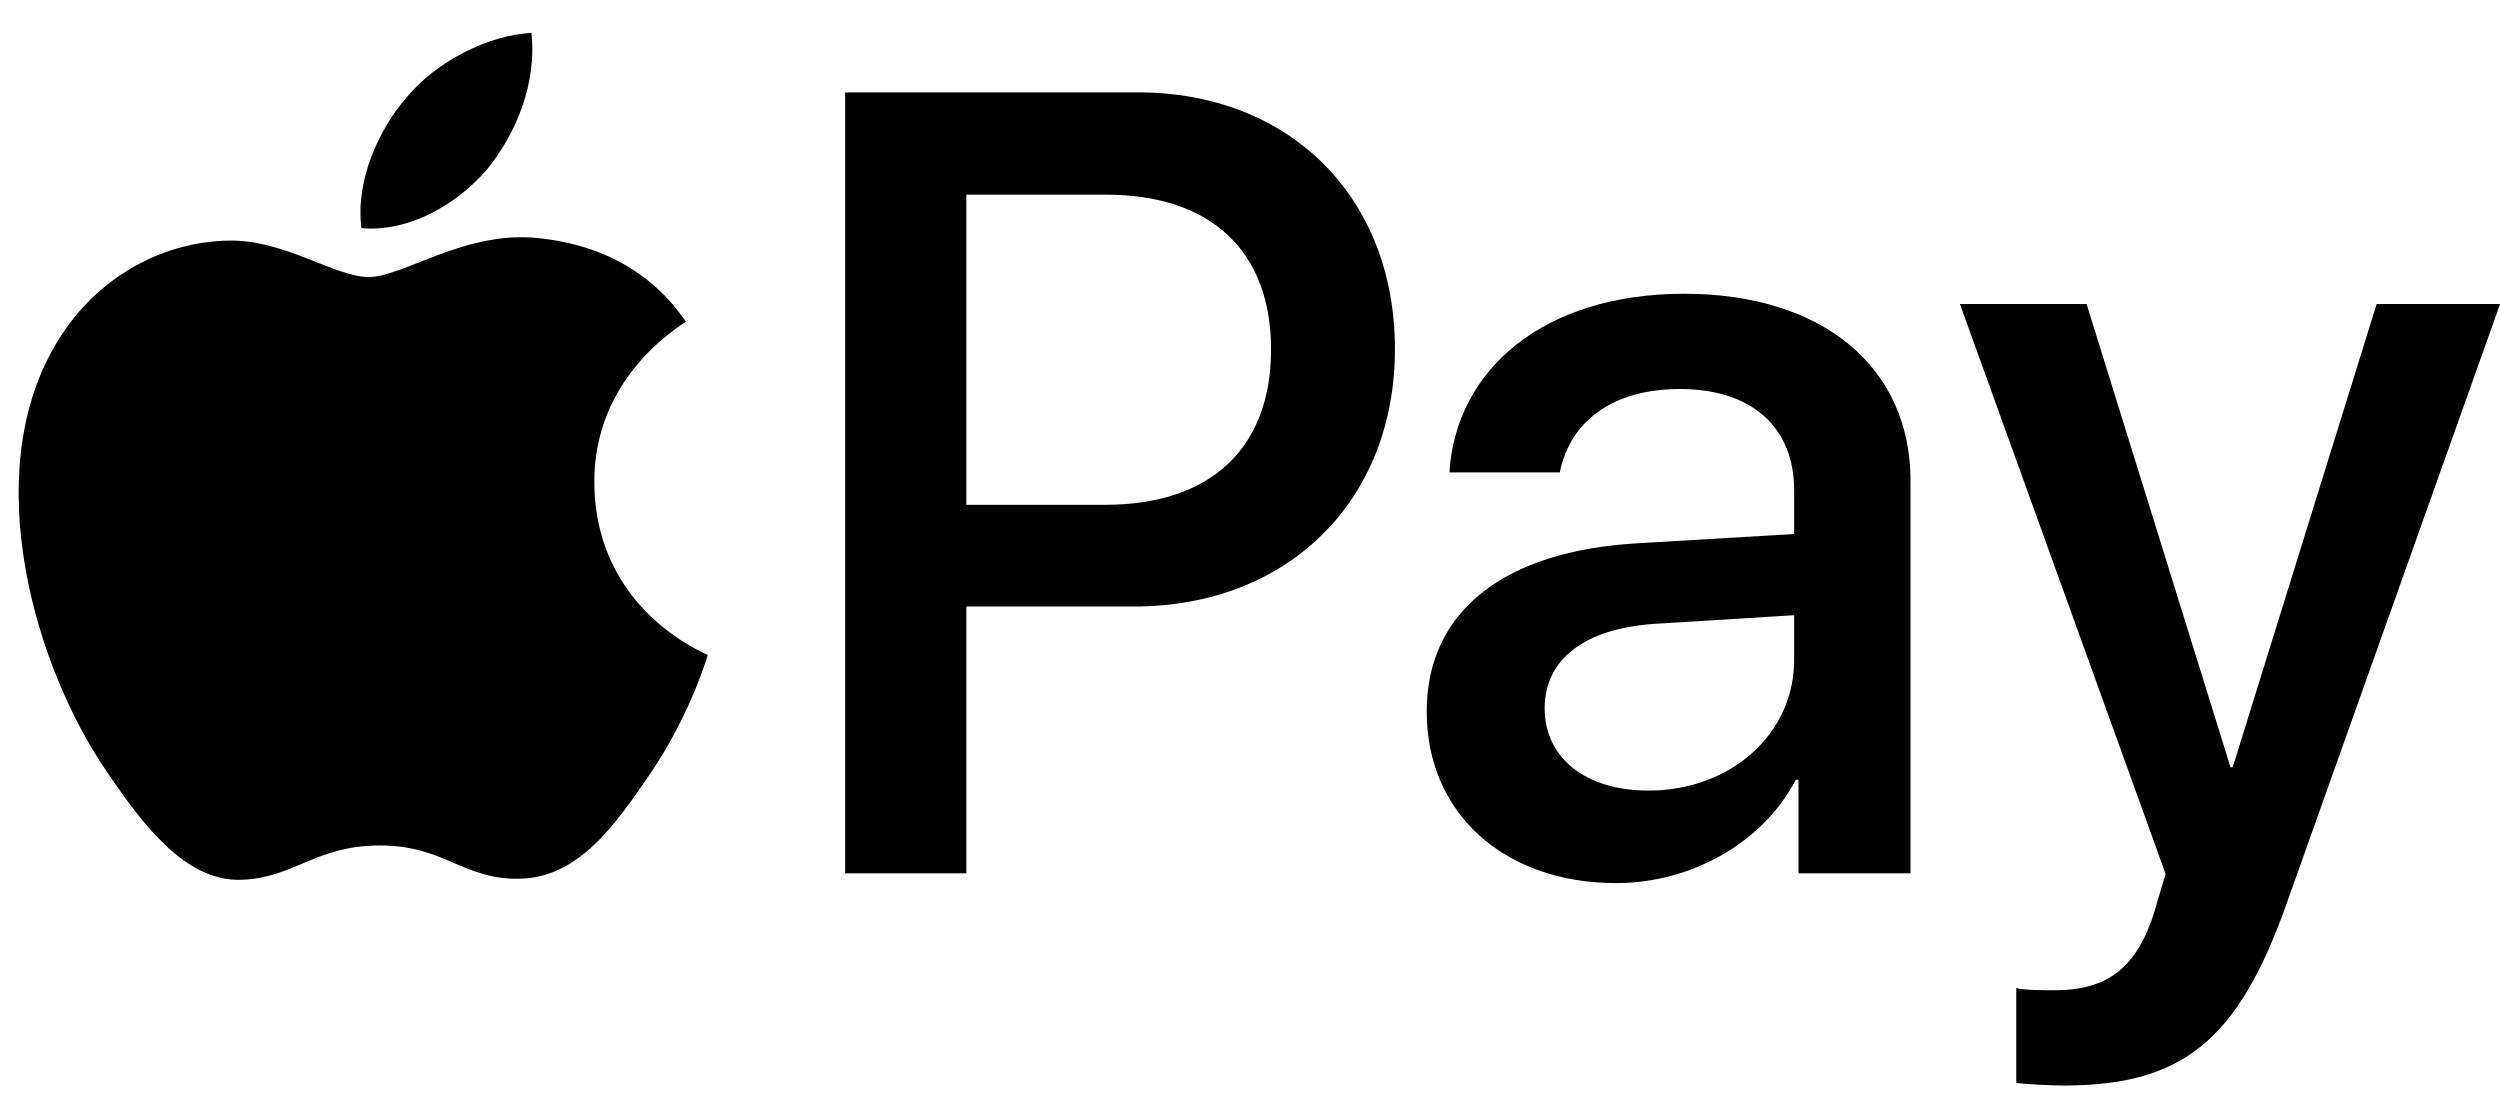 <svg width="38" height="17" viewBox="0 0 38 17" fill="none" xmlns="http://www.w3.org/2000/svg">
<path d="M17.296 1.404C19.599 1.404 21.203 2.992 21.203 5.304C21.203 7.623 19.566 9.219 17.238 9.219H14.688V13.275H12.846V1.404H17.296V1.404ZM14.688 7.673H16.802C18.407 7.673 19.32 6.809 19.32 5.312C19.32 3.815 18.407 2.959 16.811 2.959H14.688V7.673Z" fill="black"/>
<path d="M21.686 10.816C21.686 9.302 22.845 8.372 24.902 8.257L27.271 8.117V7.451C27.271 6.489 26.621 5.913 25.536 5.913C24.507 5.913 23.865 6.406 23.709 7.18H22.031C22.13 5.616 23.462 4.465 25.601 4.465C27.699 4.465 29.04 5.575 29.04 7.311V13.275H27.337V11.852H27.296C26.794 12.815 25.7 13.423 24.565 13.423C22.87 13.423 21.686 12.37 21.686 10.816ZM27.271 10.034V9.351L25.14 9.483C24.079 9.557 23.479 10.026 23.479 10.766C23.479 11.523 24.104 12.017 25.058 12.017C26.3 12.017 27.271 11.161 27.271 10.034Z" fill="black"/>
<path d="M30.647 16.459V15.019C30.778 15.052 31.074 15.052 31.222 15.052C32.045 15.052 32.489 14.707 32.76 13.818C32.76 13.802 32.917 13.292 32.917 13.283L29.791 4.621H31.716L33.904 11.663H33.937L36.125 4.621H38.001L34.759 13.727C34.019 15.825 33.164 16.5 31.37 16.5C31.222 16.5 30.778 16.483 30.647 16.459Z" fill="black"/>
<path d="M7.413 2.563C7.857 2.008 8.158 1.262 8.079 0.5C7.428 0.532 6.635 0.929 6.176 1.485C5.764 1.961 5.399 2.738 5.494 3.468C6.223 3.531 6.953 3.103 7.413 2.563Z" fill="black"/>
<path d="M8.069 3.61C7.01 3.547 6.109 4.211 5.603 4.211C5.096 4.211 4.321 3.642 3.483 3.657C2.392 3.673 1.38 4.29 0.826 5.271C-0.312 7.233 0.526 10.145 1.633 11.743C2.171 12.534 2.819 13.404 3.673 13.373C4.48 13.341 4.796 12.851 5.777 12.851C6.756 12.851 7.041 13.373 7.895 13.357C8.781 13.341 9.335 12.566 9.873 11.775C10.489 10.873 10.742 10.003 10.758 9.955C10.742 9.939 9.05 9.29 9.034 7.344C9.018 5.714 10.363 4.939 10.426 4.891C9.667 3.768 8.481 3.642 8.069 3.61Z" fill="black"/>
</svg>
